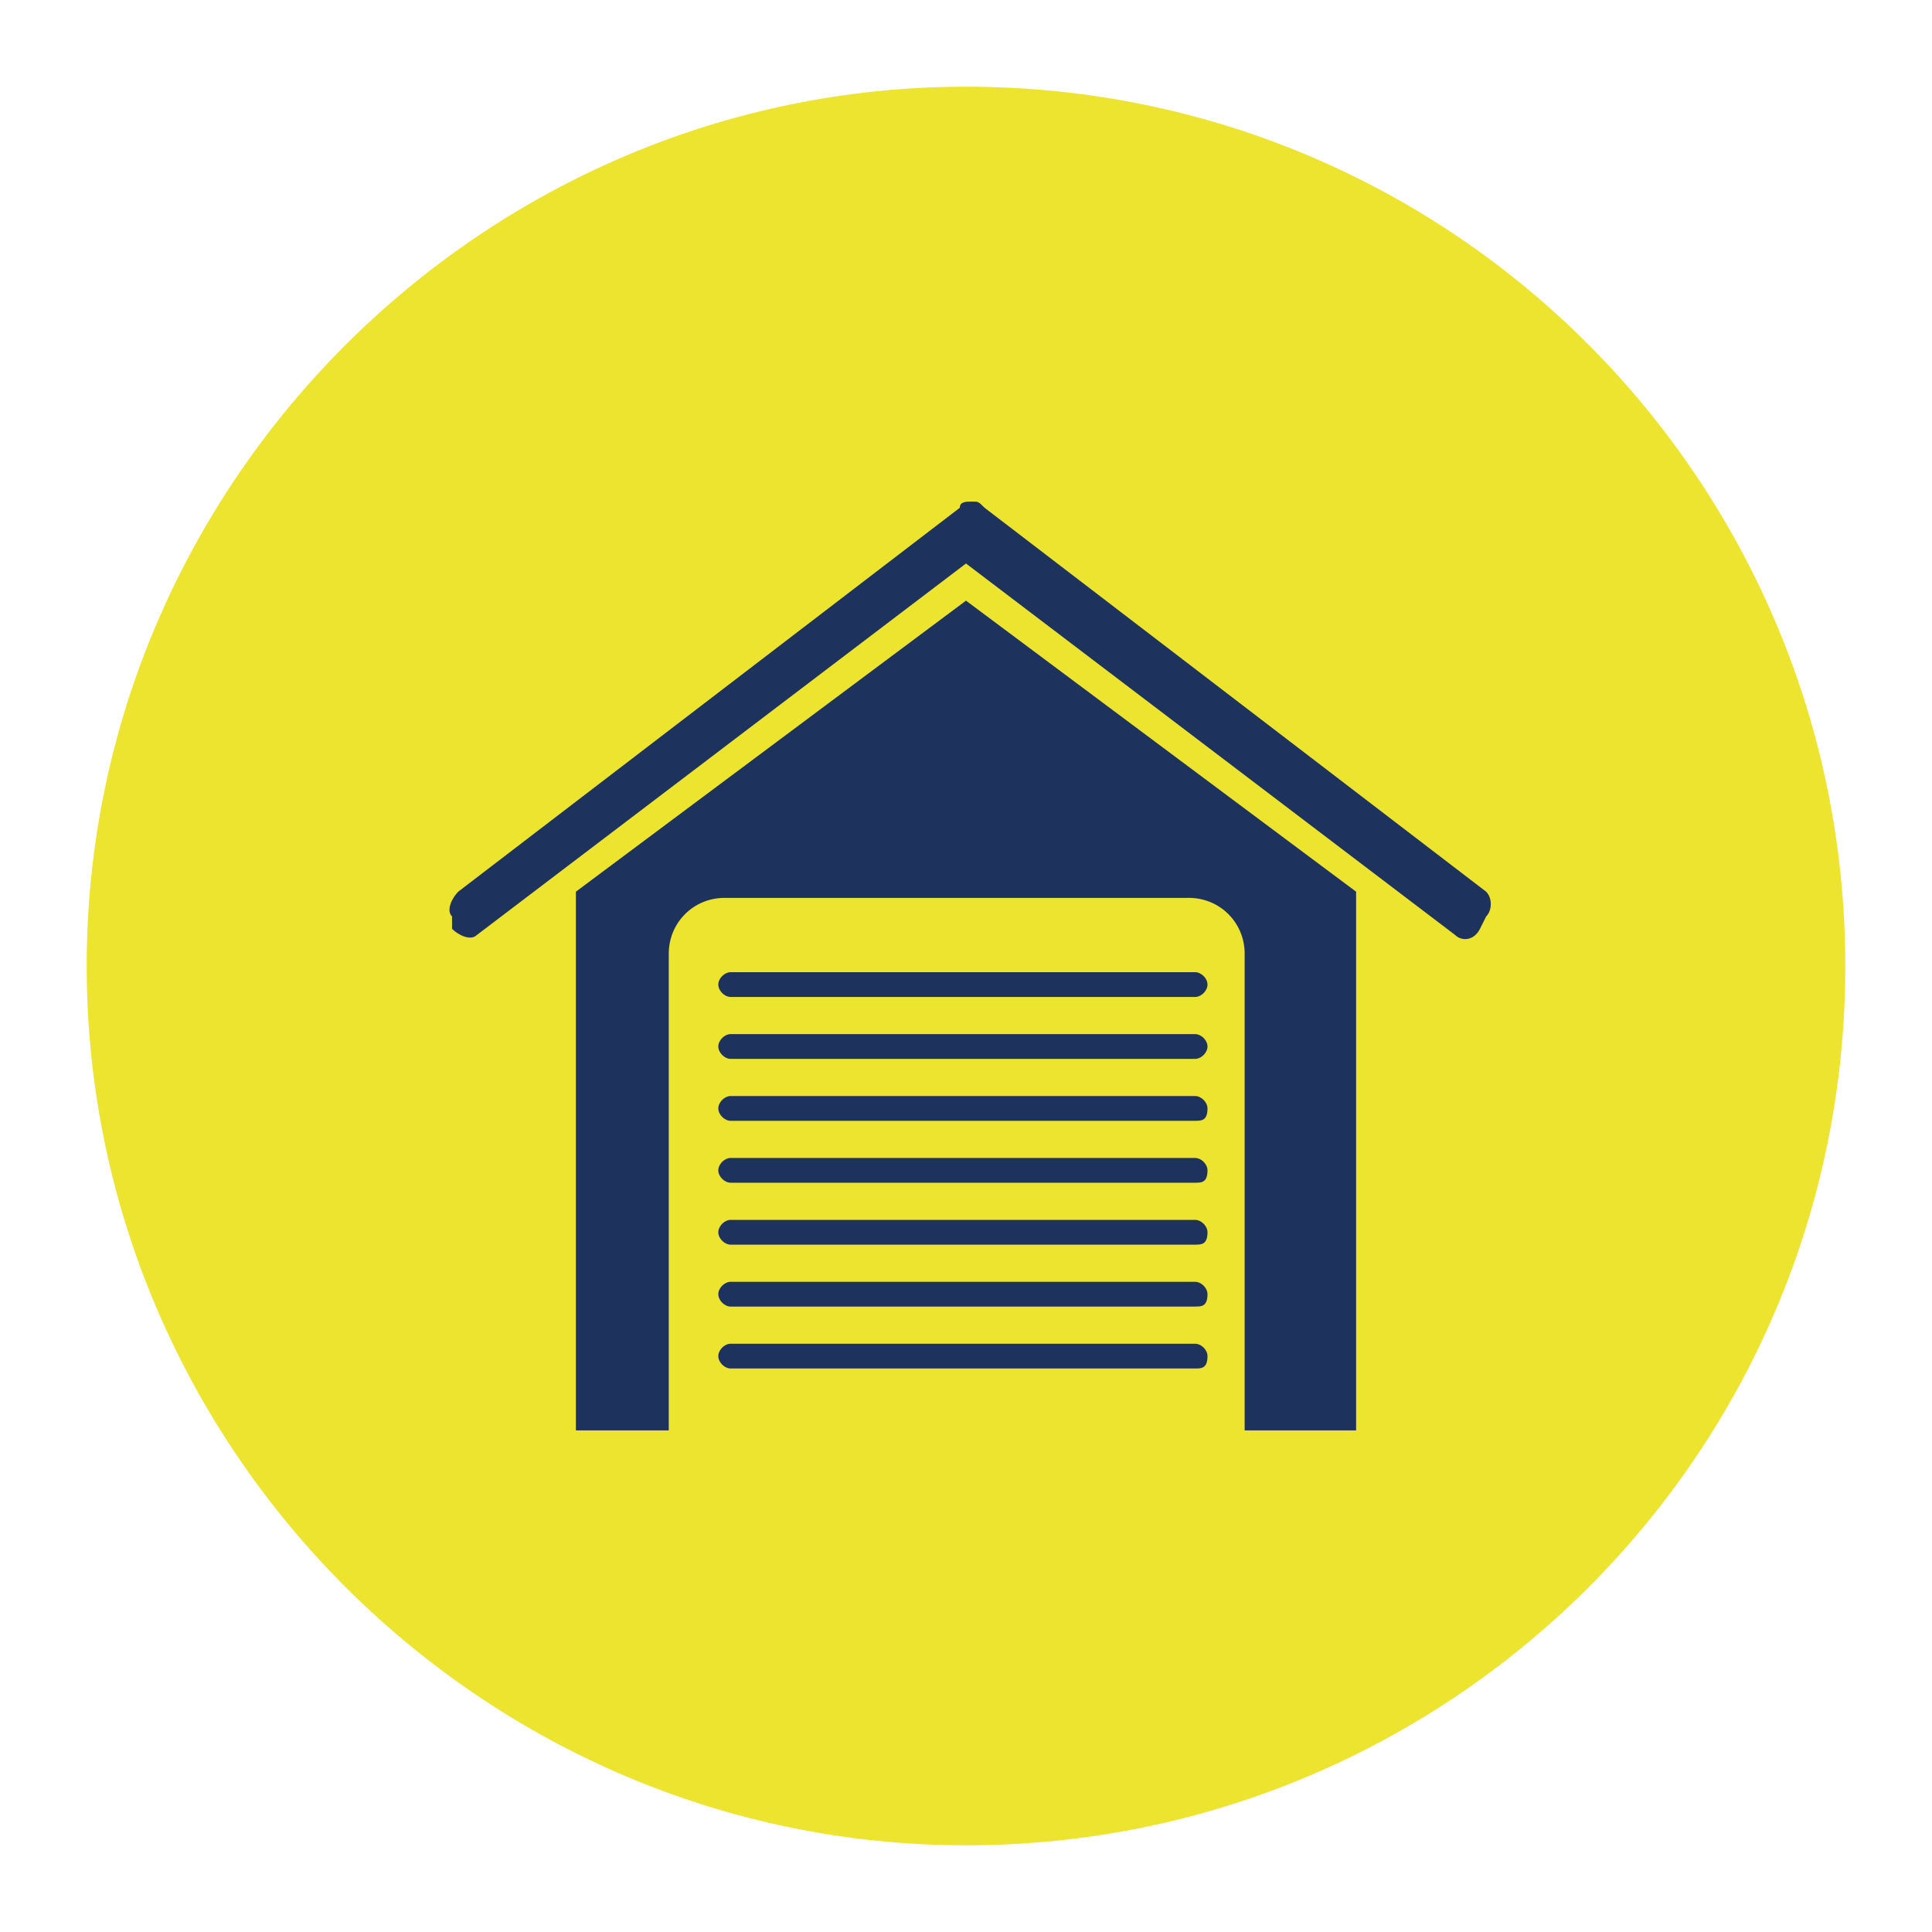 <svg xmlns="http://www.w3.org/2000/svg" xmlns:xlink="http://www.w3.org/1999/xlink" id="Calque_1" x="0px" y="0px" viewBox="0 0 31.2 31.2" style="enable-background:new 0 0 31.2 31.2;" xml:space="preserve"><style type="text/css">	.st0{fill:#EDE430;}	.st1{fill:#1D335E;}</style><g>	<path id="XMLID_11_" class="st0" d="M15.6,29.8c7.8,0,14.2-6.3,14.2-14.2c0-7.8-6.3-14.2-14.2-14.2C7.8,1.4,1.4,7.8,1.4,15.6  C1.4,23.4,7.8,29.8,15.6,29.8"></path>	<path id="XMLID_10_" class="st1" d="M21.9,14.4v8.7h-1.8v-7.7c0-0.5-0.4-0.9-0.9-0.9h-7.5c-0.5,0-0.9,0.4-0.9,0.9v7.7H9.3v-8.7  l6.3-4.7L21.9,14.4z"></path>	<path id="XMLID_9_" class="st1" d="M24,14.4l-8.1-6.2c-0.1-0.1-0.1-0.1-0.2-0.1c0,0,0,0,0,0c0,0,0,0,0,0c-0.1,0-0.2,0-0.2,0.1  l-8.1,6.2c-0.1,0.1-0.2,0.3-0.1,0.4L7.3,15c0.1,0.1,0.3,0.2,0.4,0.1l7.9-6l7.9,6c0.1,0.1,0.3,0.1,0.4-0.1l0.1-0.2  C24.1,14.7,24.1,14.5,24,14.4"></path>	<path id="XMLID_8_" class="st1" d="M19.3,16.1h-7.5c-0.1,0-0.2-0.1-0.2-0.2c0-0.1,0.1-0.2,0.2-0.2h7.5c0.1,0,0.2,0.1,0.2,0.2  C19.5,16,19.4,16.1,19.3,16.1"></path>	<path id="XMLID_7_" class="st1" d="M19.3,17.1h-7.5c-0.1,0-0.2-0.1-0.2-0.2c0-0.1,0.1-0.2,0.2-0.2h7.5c0.1,0,0.2,0.1,0.2,0.2  C19.5,17,19.4,17.1,19.3,17.1"></path>	<path id="XMLID_6_" class="st1" d="M19.3,18.1h-7.5c-0.1,0-0.2-0.1-0.2-0.2c0-0.1,0.1-0.2,0.2-0.2h7.5c0.1,0,0.2,0.1,0.2,0.2  C19.5,18.1,19.4,18.1,19.3,18.1"></path>	<path id="XMLID_5_" class="st1" d="M19.3,19.1h-7.5c-0.1,0-0.2-0.1-0.2-0.2c0-0.1,0.1-0.2,0.2-0.2h7.5c0.1,0,0.2,0.1,0.2,0.2  C19.5,19.1,19.4,19.1,19.3,19.1"></path>	<path id="XMLID_4_" class="st1" d="M19.3,20.1h-7.5c-0.1,0-0.2-0.1-0.2-0.2c0-0.1,0.1-0.2,0.2-0.2h7.5c0.1,0,0.2,0.1,0.2,0.2  C19.5,20.1,19.4,20.1,19.3,20.1"></path>	<path id="XMLID_3_" class="st1" d="M19.3,21.1h-7.5c-0.1,0-0.2-0.1-0.2-0.2c0-0.1,0.1-0.2,0.2-0.2h7.5c0.1,0,0.2,0.1,0.2,0.2  C19.5,21.1,19.4,21.1,19.3,21.1"></path>	<path id="XMLID_2_" class="st1" d="M19.3,22.1h-7.5c-0.1,0-0.2-0.1-0.2-0.2c0-0.1,0.1-0.2,0.2-0.2h7.5c0.1,0,0.2,0.1,0.2,0.2  C19.5,22.1,19.4,22.1,19.3,22.1"></path></g></svg>